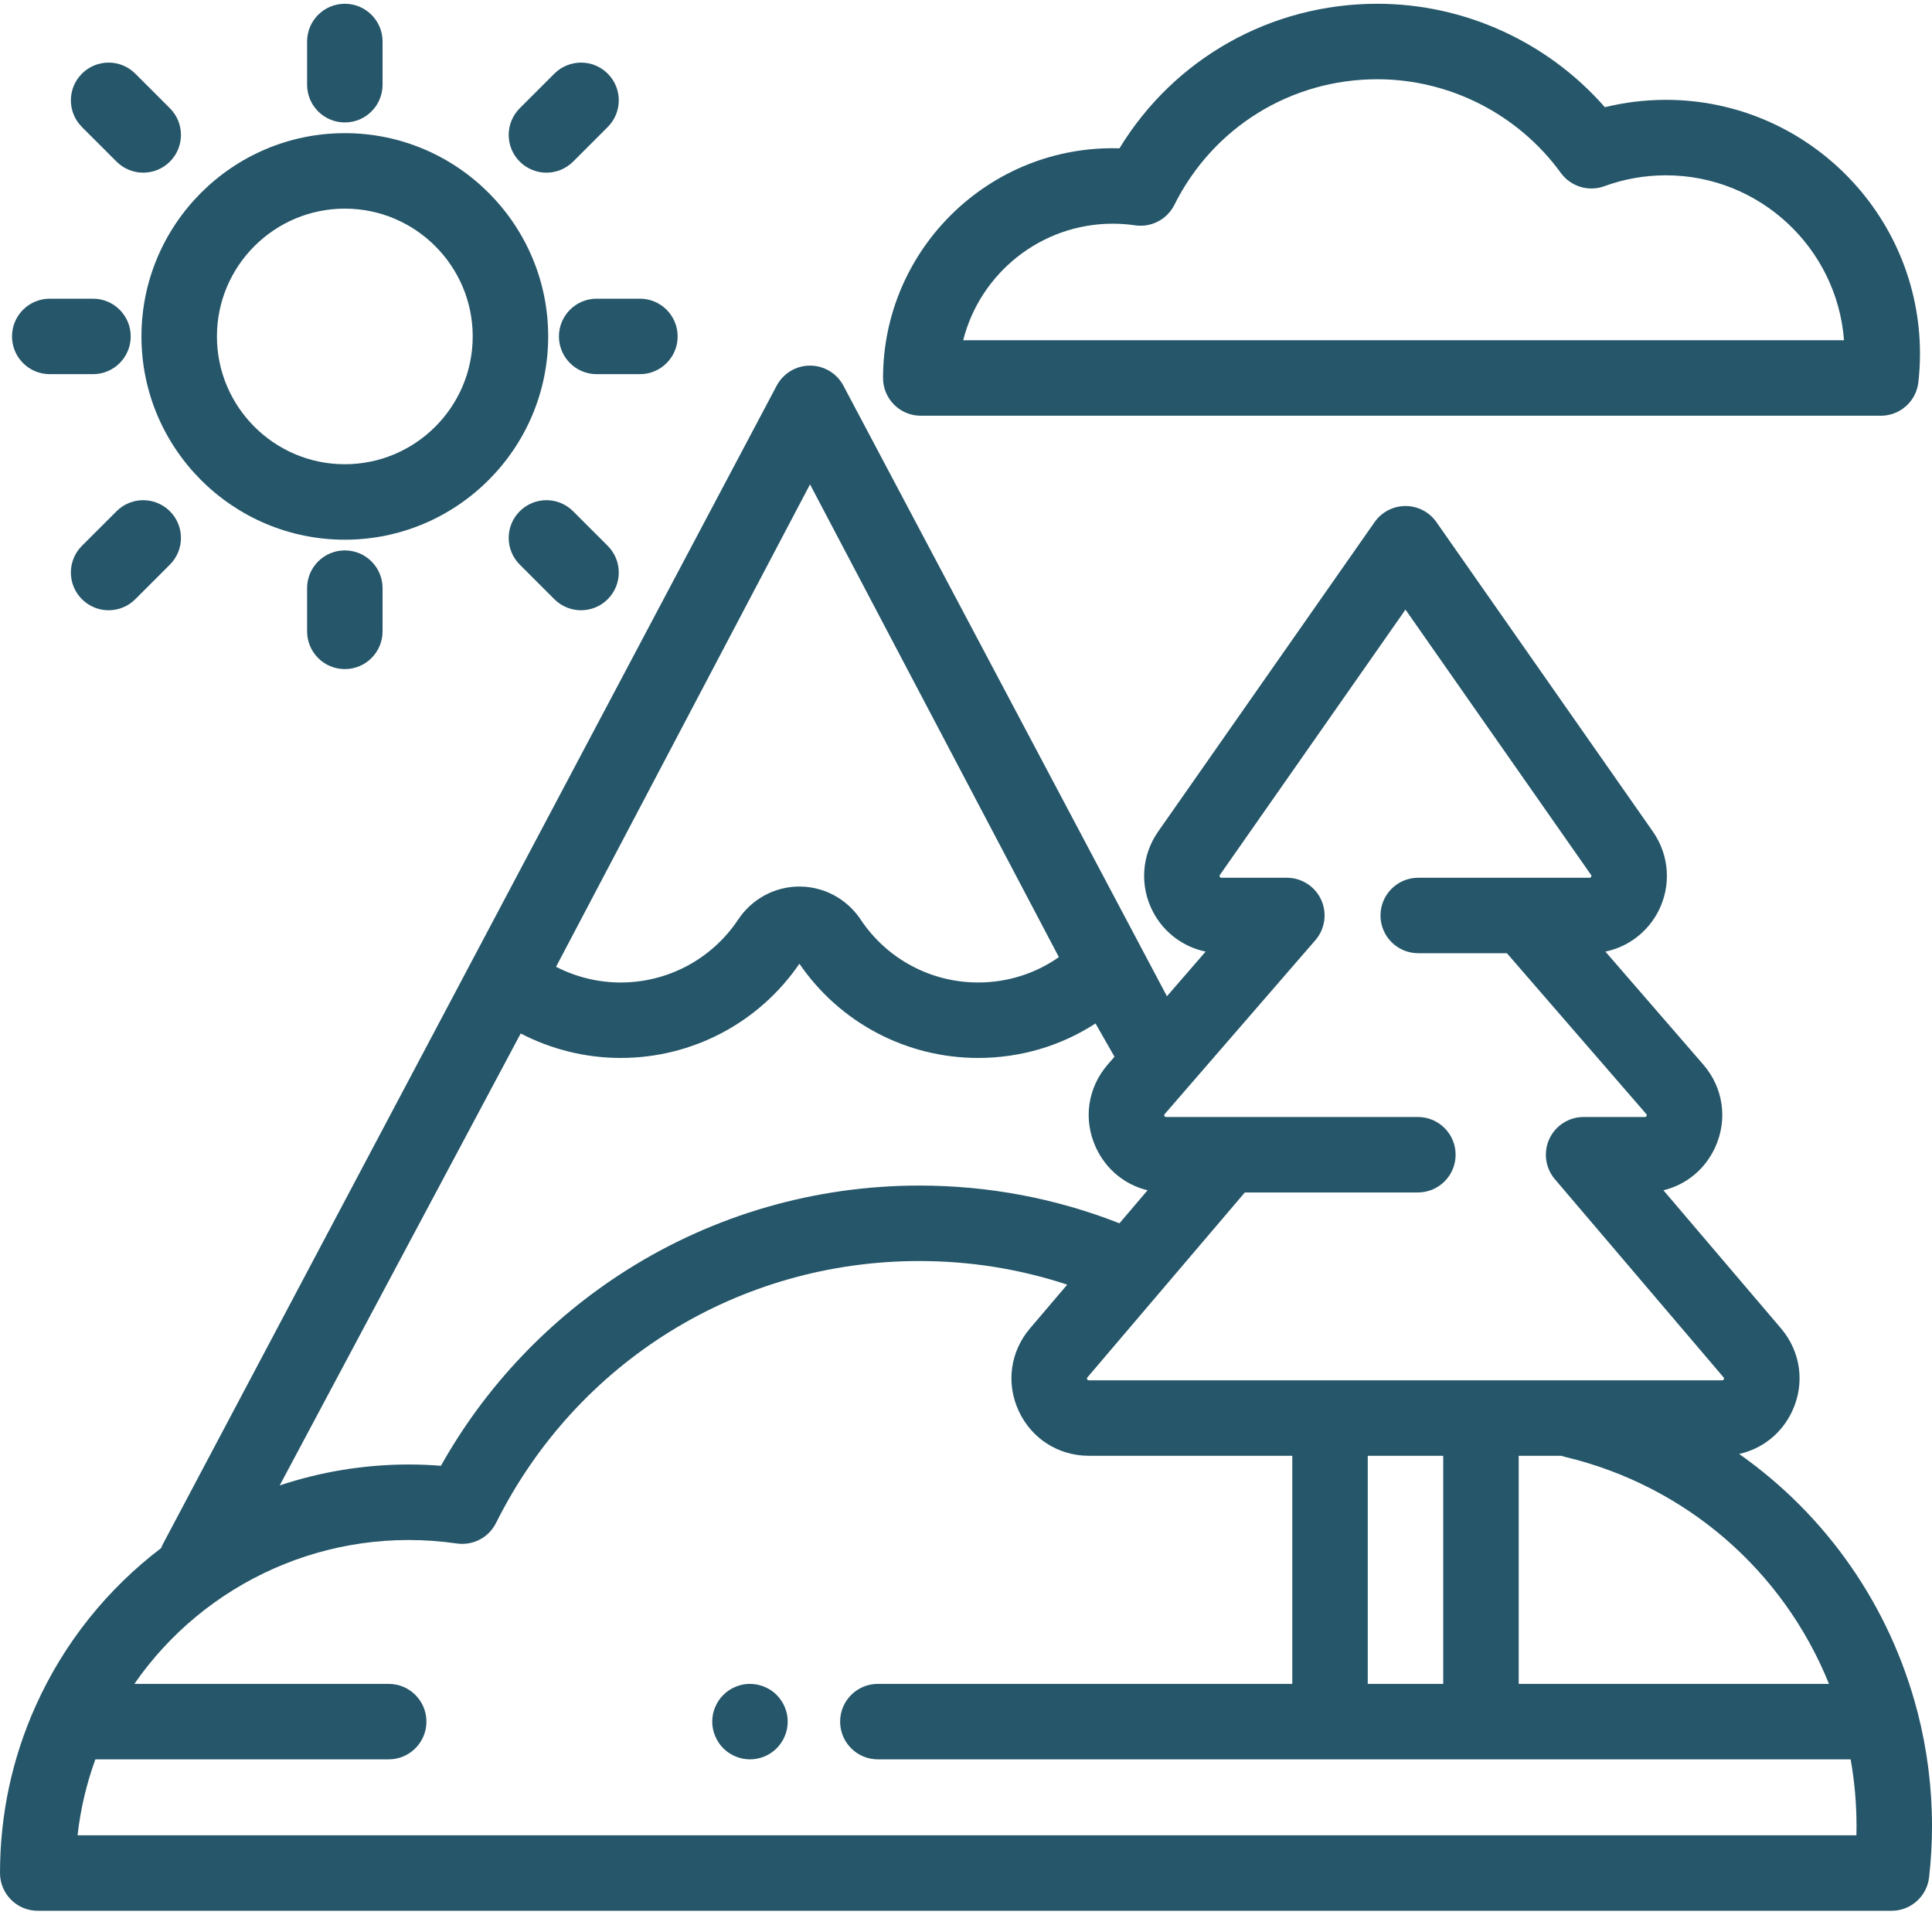 <?xml version="1.0"?>
<svg xmlns="http://www.w3.org/2000/svg" xmlns:xlink="http://www.w3.org/1999/xlink" xmlns:svgjs="http://svgjs.com/svgjs" version="1.1" width="512" height="512" x="0" y="0" viewBox="0 0 512 511" style="enable-background:new 0 0 512 512" xml:space="preserve" class=""><g><path xmlns="http://www.w3.org/2000/svg" d="m198.75 465.746c-.648 0-1.312-.07-1.949-.199-.641-.129-1.27-.32-1.871-.57-.609-.25-1.188-.559-1.73-.918-.551-.363-1.059-.781-1.52-1.242-.461-.461-.879-.969-1.238-1.52-.359-.539-.672-1.121-.922-1.73-.25-.598-.449-1.23-.578-1.871-.133-.637-.191-1.297-.191-1.949 0-.648.062-1.309.191-1.961.129-.629.328-1.258.578-1.871.25-.598.562-1.18.922-1.719.359-.551.777-1.059 1.238-1.52.461-.461.969-.879 1.52-1.25.539-.359 1.121-.66 1.73-.91.602-.25 1.23-.449 1.871-.578 3.25-.652 6.699.418 9.02 2.738.461.461.879.969 1.238 1.52.371.539.672 1.121.922 1.719.25.613.449 1.242.578 1.871.133.652.191 1.312.191 1.961 0 .652-.062 1.312-.191 1.949-.129.641-.328 1.273-.578 1.871-.25.609-.551 1.191-.922 1.73-.359.551-.777 1.059-1.238 1.52-1.859 1.859-4.441 2.93-7.07 2.93zm0 0" fill="#255669" data-original="#000000" style="" class=""/><path xmlns="http://www.w3.org/2000/svg" d="m498.449 109.672h-254.434c-5.523 0-10-4.477-10-10 0-34.152 28.262-61.875 62.656-60.863 14.5-23.793 40.098-38.309 68.328-38.309 23.133 0 45.184 10.133 60.309 27.414 5.27-1.297 10.684-1.953 16.176-1.953 37.129 0 67.332 30.188 67.332 67.301 0 2.438-.141 4.969-.426 7.516-.566 5.066-4.844 8.895-9.941 8.895zm-243.199-20h233.434c-1.844-24.41-22.309-43.711-47.199-43.711-5.605 0-11.094.969-16.309 2.879-4.195 1.539-8.906.105-11.535-3.512-11.289-15.547-29.469-24.828-48.641-24.828-22.922 0-43.527 12.754-53.773 33.281-1.926 3.859-6.121 6.051-10.379 5.434-1.98-.289-3.973-.434-5.914-.434-19.113 0-35.207 13.164-39.684 30.891zm0 0" fill="#255669" data-original="#000000" style="" class=""/><path xmlns="http://www.w3.org/2000/svg" d="m508.172 453.242c0-.004-.004-.008-.004-.012-7.301-28.238-24.285-52.246-47.281-68.418 6.164-1.355 11.352-5.473 14.094-11.41 3.391-7.332 2.242-15.711-2.996-21.859l-31.16-36.605c6.012-1.453 11.043-5.547 13.715-11.395 3.371-7.383 2.164-15.781-3.152-21.918l-25.945-29.941c5.949-1.234 11.094-5.062 13.977-10.59 3.539-6.797 3.008-14.918-1.383-21.199l-57.371-82.023c-1.867-2.676-4.93-4.27-8.191-4.27-3.266 0-6.324 1.594-8.195 4.27l-57.371 82.023c-4.391 6.281-4.918 14.402-1.379 21.195 2.879 5.531 8.027 9.359 13.977 10.594l-10.258 11.836-85.73-161.789c-1.73-3.285-5.137-5.34-8.852-5.34-3.711 0-7.117 2.055-8.848 5.34l-162.578 306.836c-.207.395-.387.789-.539 1.195-14.145 10.754-25.707 25.012-33.262 41.852-.004.016-.012.027-.02.043-6.25 13.949-9.418 28.824-9.418 44.219 0 5.523 4.477 10 10 10h491.293c5.094 0 9.375-3.832 9.938-8.895.512-4.574.77-9.113.77-13.488 0-10.242-1.289-20.418-3.828-30.25zm-23.477-7.496h-82.223v-60.449h11.277c.328.117.66.215 1.008.297 32.023 7.633 57.859 30.164 69.938 60.152zm-122.227-60.449h20.004v60.449h-20.004zm-12.344-147.34c-1.629-3.559-5.184-5.844-9.098-5.844h-17.332c-.16 0-.297 0-.434-.262-.133-.258-.062-.359.031-.492l49.176-70.309 49.176 70.309c.094.133.168.234.031.492-.137.262-.273.262-.434.262h-10.629c-.023 0-.051 0-.078 0h-34.684c-5.523 0-10 4.477-10 10 0 5.523 4.477 10 10 10h23.496l36.926 42.609c.125.145.199.234.074.512-.129.281-.25.281-.445.281h-16.23c-3.898 0-7.441 2.27-9.078 5.809-1.633 3.539-1.066 7.707 1.465 10.676l44.699 52.508c.121.145.195.23.066.508-.129.281-.254.281-.441.281h-167.824c-.188 0-.312 0-.441-.281-.129-.277-.055-.363.07-.508l41.703-48.992h45.863c5.52 0 10-4.477 10-10s-4.48-10-10-10h-66.715c-.195 0-.312 0-.445-.281-.125-.277-.051-.367.078-.512l39.914-46.062c2.562-2.957 3.164-7.141 1.539-10.703zm-135.461-110.098 65.953 125.289c-6.223 4.371-13.621 6.719-21.406 6.719-12.539 0-24.18-6.234-31.137-16.688-2.477-3.719-6.168-6.5-10.398-7.84-1.891-.594-3.848-.898-5.82-.898-6.516 0-12.578 3.27-16.223 8.742-6.957 10.449-18.594 16.688-31.137 16.688-5.988 0-11.871-1.449-17.137-4.16zm-76.672 145.52c8.133 4.23 17.238 6.488 26.504 6.488 18.992 0 36.641-9.32 47.355-24.969 10.719 15.648 28.363 24.969 47.359 24.969 11.23 0 21.938-3.188 31.117-9.141l5.027 8.82-1.801 2.078c-5.316 6.133-6.527 14.531-3.152 21.914 2.668 5.852 7.703 9.945 13.715 11.398l-7.449 8.75c-16.891-6.633-34.727-10-53.055-10-27.52 0-54.312 7.734-77.473 22.363-20.531 12.969-37.457 30.816-49.289 51.898-2.859-.227-5.715-.34-8.535-.34-11.816 0-23.34 1.93-34.195 5.547zm353.977 212.496h-471.414c.773-6.895 2.352-13.621 4.719-20.129h77.734c5.52 0 10-4.477 10-10 0-5.523-4.48-10-10-10h-67.398c18.641-26.945 51.367-42.137 85.465-37.207 4.266.617 8.449-1.57 10.375-5.43 21.375-42.82 64.355-69.422 112.164-69.422 13.469 0 26.617 2.102 39.215 6.258l-9.871 11.598c-5.238 6.152-6.387 14.527-2.996 21.859 3.387 7.336 10.516 11.895 18.598 11.895h53.91v60.449h-109.828c-5.523 0-10 4.477-10 10 0 5.523 4.477 10 10 10h257.797c1.039 5.832 1.562 11.773 1.562 17.746 0 .789-.012 1.582-.031 2.383zm0 0" fill="#255669" data-original="#000000" style="" class=""/><path xmlns="http://www.w3.org/2000/svg" d="m91.383 142.527c-29.719 0-53.895-24.168-53.895-53.871s24.176-53.867 53.895-53.867c29.715 0 53.891 24.164 53.891 53.867s-24.176 53.871-53.891 53.871zm0-87.738c-18.688 0-33.895 15.191-33.895 33.867 0 18.68 15.207 33.871 33.895 33.871s33.891-15.191 33.891-33.871c0-18.676-15.203-33.867-33.891-33.867zm0 0" fill="#255669" data-original="#000000" style="" class=""/><path xmlns="http://www.w3.org/2000/svg" d="m91.383 31.949c-5.523 0-10-4.477-10-10v-11.449c0-5.523 4.477-10 10-10 5.523 0 10 4.477 10 10v11.449c0 5.523-4.477 10-10 10zm0 0" fill="#255669" data-original="#000000" style="" class=""/><path xmlns="http://www.w3.org/2000/svg" d="m91.383 176.816c-5.523 0-10-4.477-10-10v-11.453c0-5.523 4.477-10 10-10 5.523 0 10 4.477 10 10v11.453c0 5.523-4.477 10-10 10zm0 0" fill="#255669" data-original="#000000" style="" class=""/><path xmlns="http://www.w3.org/2000/svg" d="m169.582 98.656h-11.457c-5.523 0-10-4.477-10-10s4.477-10 10-10h11.457c5.523 0 10 4.477 10 10s-4.477 10-10 10zm0 0" fill="#255669" data-original="#000000" style="" class=""/><path xmlns="http://www.w3.org/2000/svg" d="m24.641 98.656h-11.457c-5.523 0-10-4.477-10-10s4.477-10 10-10h11.457c5.52 0 10 4.477 10 10s-4.48 10-10 10zm0 0" fill="#255669" data-original="#000000" style="" class=""/><path xmlns="http://www.w3.org/2000/svg" d="m144.812 45.258c-2.562 0-5.121-.977-7.074-2.93-3.902-3.906-3.902-10.238.004-14.145l9.172-9.164c3.902-3.906 10.238-3.906 14.141 0 3.906 3.906 3.902 10.238-.004 14.145l-9.168 9.164c-1.953 1.953-4.516 2.93-7.07 2.93zm0 0" fill="#255669" data-original="#000000" style="" class=""/><path xmlns="http://www.w3.org/2000/svg" d="m28.781 161.223c-2.559 0-5.117-.977-7.07-2.93-3.906-3.906-3.902-10.238.004-14.145l9.172-9.164c3.902-3.906 10.234-3.902 14.141.004s3.902 10.238-.004 14.141l-9.172 9.168c-1.953 1.949-4.508 2.926-7.07 2.926zm0 0" fill="#255669" data-original="#000000" style="" class=""/><path xmlns="http://www.w3.org/2000/svg" d="m153.98 161.223c-2.559 0-5.117-.977-7.07-2.926l-9.168-9.168c-3.906-3.902-3.91-10.234-.004-14.141s10.234-3.91 14.141-.004l9.172 9.168c3.906 3.902 3.91 10.234.004 14.141-1.953 1.953-4.516 2.93-7.074 2.93zm0 0" fill="#255669" data-original="#000000" style="" class=""/><path xmlns="http://www.w3.org/2000/svg" d="m37.953 45.258c-2.559 0-5.117-.977-7.066-2.926l-9.172-9.168c-3.906-3.902-3.91-10.234-.004-14.141 3.902-3.91 10.234-3.91 14.141-.004l9.172 9.168c3.906 3.902 3.91 10.234.004 14.141-1.953 1.953-4.512 2.93-7.074 2.93zm0 0" fill="#255669" data-original="#000000" style="" class=""/></g></svg>
